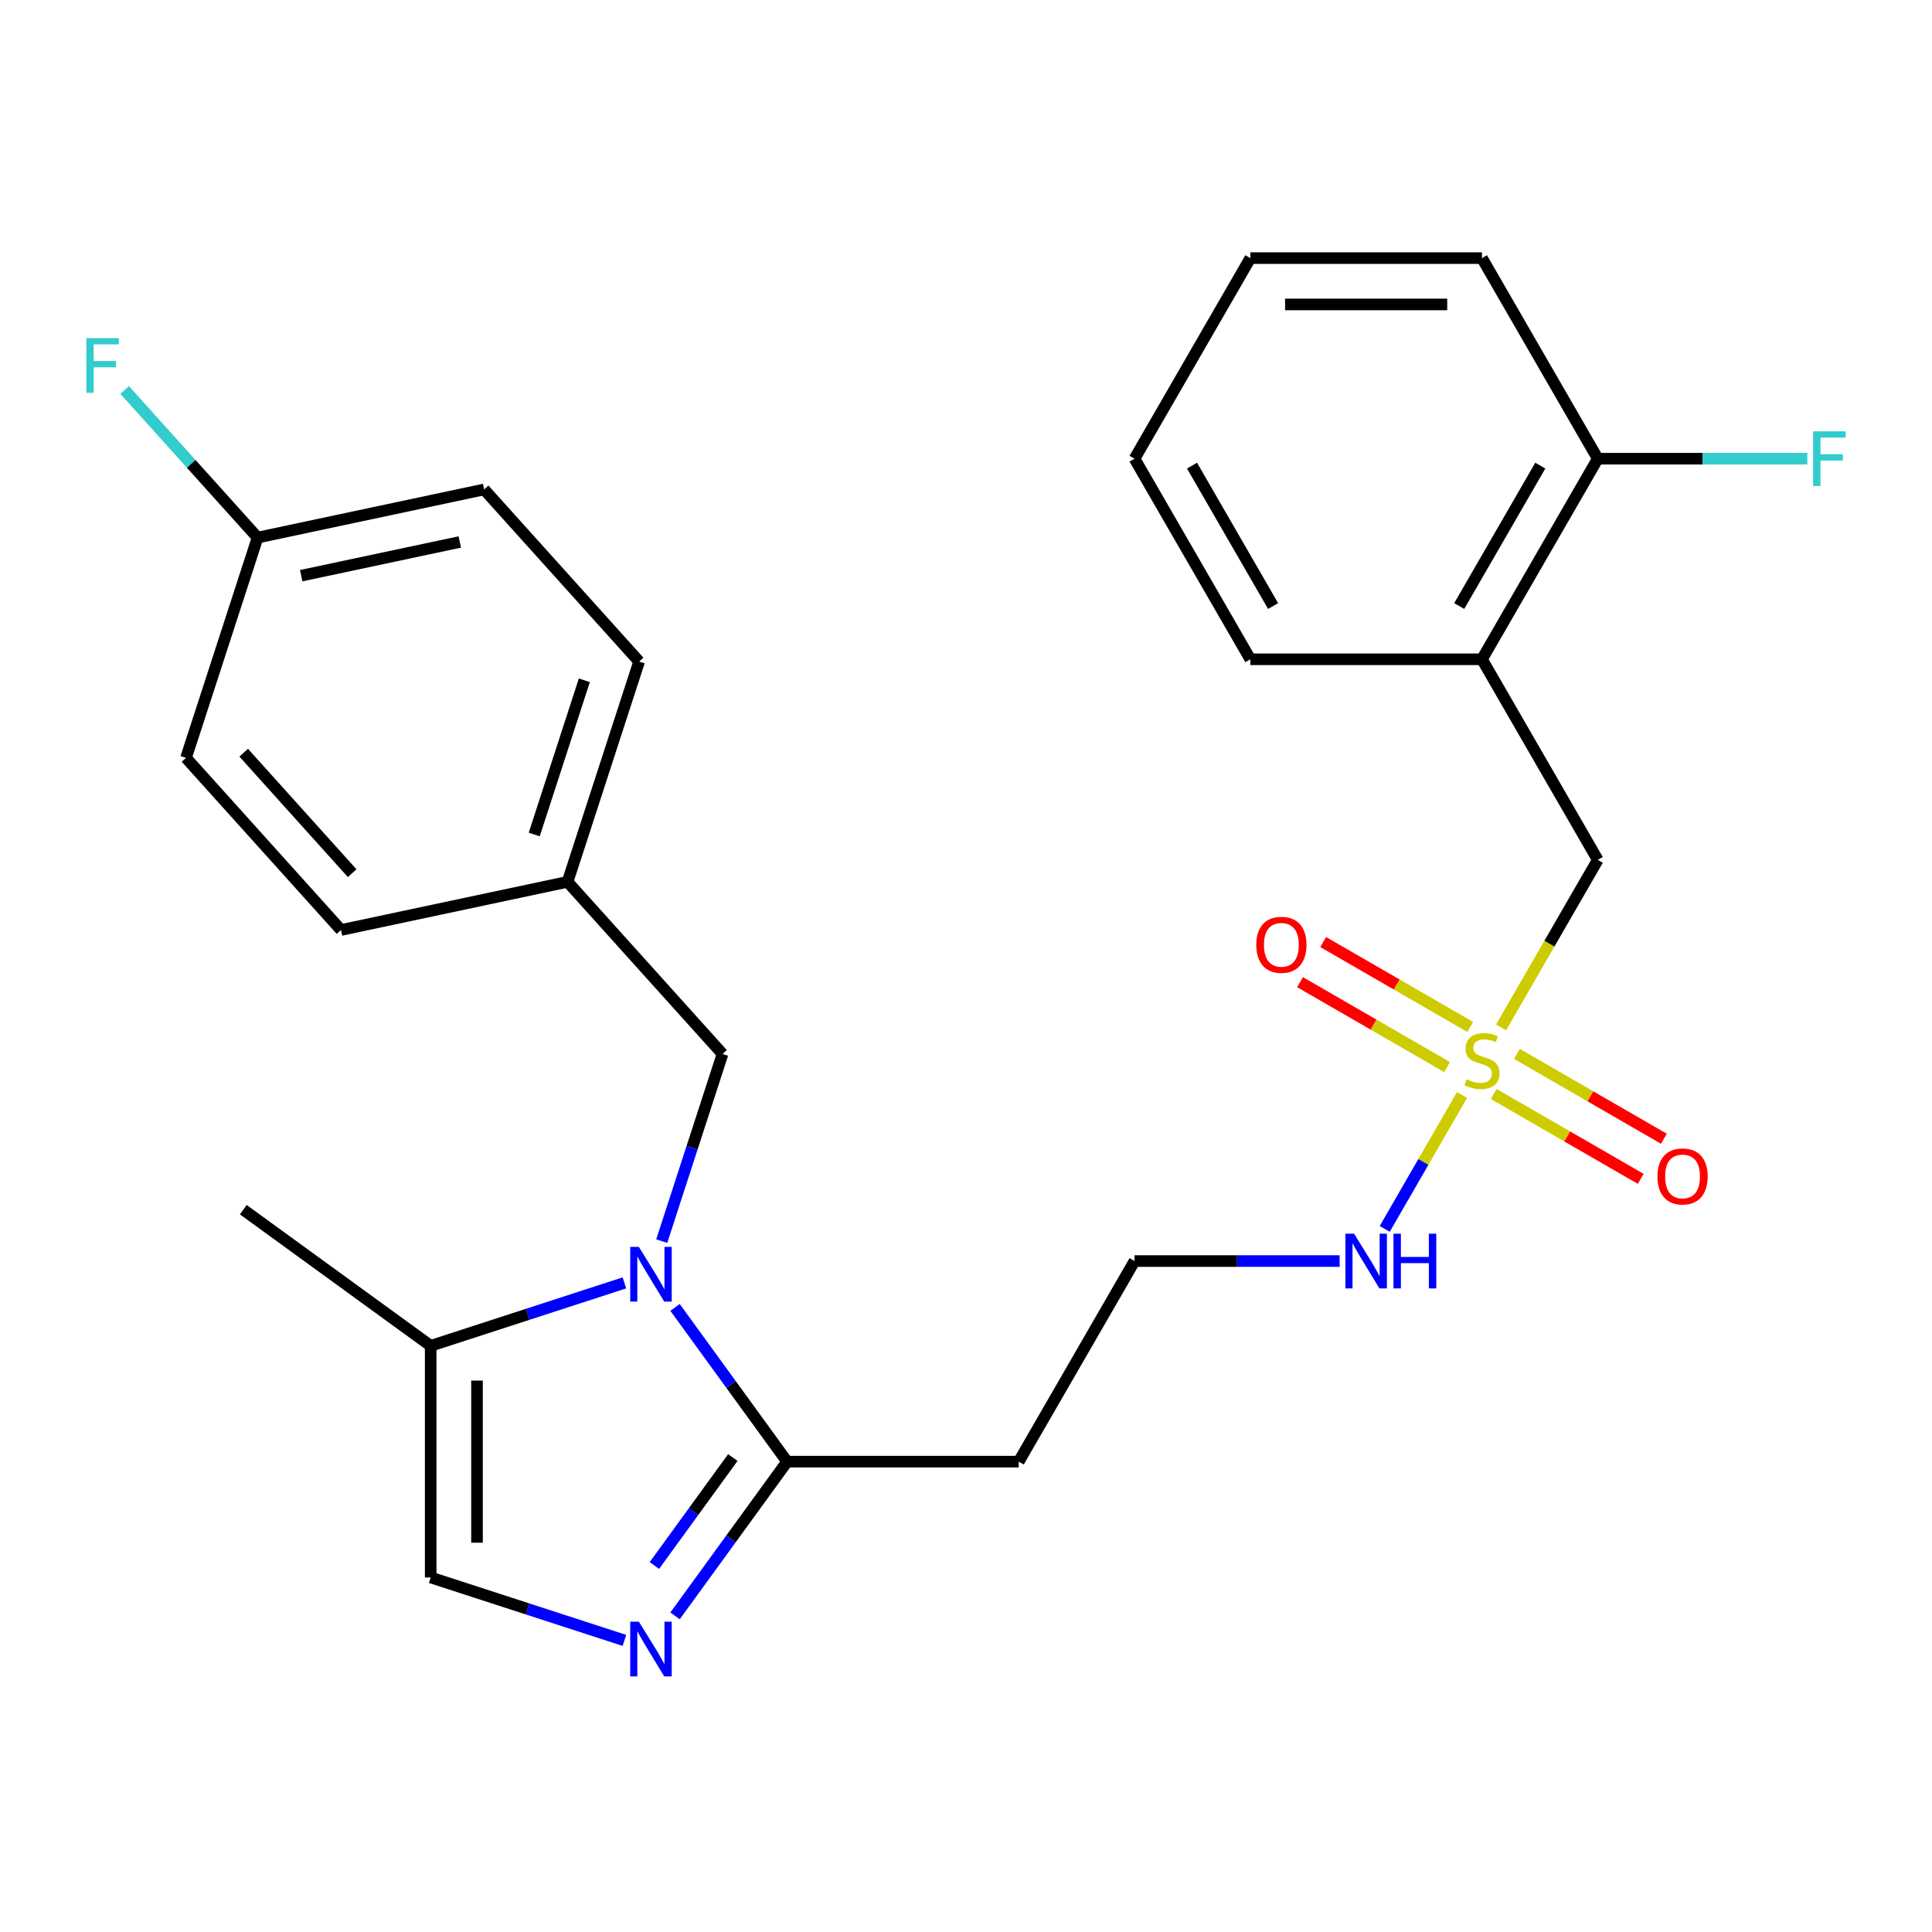 <?xml version='1.0' encoding='iso-8859-1'?>
<svg version='1.1' baseProfile='full'
              xmlns='http://www.w3.org/2000/svg'
                      xmlns:rdkit='http://www.rdkit.org/xml'
                      xmlns:xlink='http://www.w3.org/1999/xlink'
                  xml:space='preserve'
width='1000px' height='1000px' viewBox='0 0 1000 1000'>
<!-- END OF HEADER -->
<rect style='opacity:1.0;fill:#FFFFFF;stroke:none' width='1000' height='1000' x='0' y='0'> </rect>
<path class='bond-5' d='M 776.946,531.778 L 801.977,488.424' style='fill:none;fill-rule:evenodd;stroke:#CCCC00;stroke-width:6px;stroke-linecap:butt;stroke-linejoin:miter;stroke-opacity:1' />
<path class='bond-5' d='M 801.977,488.424 L 827.007,445.07' style='fill:none;fill-rule:evenodd;stroke:#000000;stroke-width:6px;stroke-linecap:butt;stroke-linejoin:miter;stroke-opacity:1' />
<path class='bond-8' d='M 773.147,566.25 L 811.196,588.218' style='fill:none;fill-rule:evenodd;stroke:#CCCC00;stroke-width:6px;stroke-linecap:butt;stroke-linejoin:miter;stroke-opacity:1' />
<path class='bond-8' d='M 811.196,588.218 L 849.245,610.186' style='fill:none;fill-rule:evenodd;stroke:#FF0000;stroke-width:6px;stroke-linecap:butt;stroke-linejoin:miter;stroke-opacity:1' />
<path class='bond-8' d='M 785.135,545.485 L 823.185,567.453' style='fill:none;fill-rule:evenodd;stroke:#CCCC00;stroke-width:6px;stroke-linecap:butt;stroke-linejoin:miter;stroke-opacity:1' />
<path class='bond-8' d='M 823.185,567.453 L 861.234,589.421' style='fill:none;fill-rule:evenodd;stroke:#FF0000;stroke-width:6px;stroke-linecap:butt;stroke-linejoin:miter;stroke-opacity:1' />
<path class='bond-9' d='M 760.981,531.54 L 722.932,509.572' style='fill:none;fill-rule:evenodd;stroke:#CCCC00;stroke-width:6px;stroke-linecap:butt;stroke-linejoin:miter;stroke-opacity:1' />
<path class='bond-9' d='M 722.932,509.572 L 684.882,487.604' style='fill:none;fill-rule:evenodd;stroke:#FF0000;stroke-width:6px;stroke-linecap:butt;stroke-linejoin:miter;stroke-opacity:1' />
<path class='bond-9' d='M 748.992,552.305 L 710.943,530.337' style='fill:none;fill-rule:evenodd;stroke:#CCCC00;stroke-width:6px;stroke-linecap:butt;stroke-linejoin:miter;stroke-opacity:1' />
<path class='bond-9' d='M 710.943,530.337 L 672.894,508.369' style='fill:none;fill-rule:evenodd;stroke:#FF0000;stroke-width:6px;stroke-linecap:butt;stroke-linejoin:miter;stroke-opacity:1' />
<path class='bond-10' d='M 756.742,566.772 L 736.735,601.425' style='fill:none;fill-rule:evenodd;stroke:#CCCC00;stroke-width:6px;stroke-linecap:butt;stroke-linejoin:miter;stroke-opacity:1' />
<path class='bond-10' d='M 736.735,601.425 L 716.728,636.078' style='fill:none;fill-rule:evenodd;stroke:#0000FF;stroke-width:6px;stroke-linecap:butt;stroke-linejoin:miter;stroke-opacity:1' />
<path class='bond-0' d='M 349.403,676.711 L 378.404,716.627' style='fill:none;fill-rule:evenodd;stroke:#0000FF;stroke-width:6px;stroke-linecap:butt;stroke-linejoin:miter;stroke-opacity:1' />
<path class='bond-0' d='M 378.404,716.627 L 407.405,756.544' style='fill:none;fill-rule:evenodd;stroke:#000000;stroke-width:6px;stroke-linecap:butt;stroke-linejoin:miter;stroke-opacity:1' />
<path class='bond-3' d='M 323.201,664.017 L 273.06,680.309' style='fill:none;fill-rule:evenodd;stroke:#0000FF;stroke-width:6px;stroke-linecap:butt;stroke-linejoin:miter;stroke-opacity:1' />
<path class='bond-3' d='M 273.06,680.309 L 222.92,696.601' style='fill:none;fill-rule:evenodd;stroke:#000000;stroke-width:6px;stroke-linecap:butt;stroke-linejoin:miter;stroke-opacity:1' />
<path class='bond-7' d='M 342.513,642.397 L 358.249,593.966' style='fill:none;fill-rule:evenodd;stroke:#0000FF;stroke-width:6px;stroke-linecap:butt;stroke-linejoin:miter;stroke-opacity:1' />
<path class='bond-7' d='M 358.249,593.966 L 373.985,545.535' style='fill:none;fill-rule:evenodd;stroke:#000000;stroke-width:6px;stroke-linecap:butt;stroke-linejoin:miter;stroke-opacity:1' />
<path class='bond-1' d='M 349.403,836.377 L 378.404,796.46' style='fill:none;fill-rule:evenodd;stroke:#0000FF;stroke-width:6px;stroke-linecap:butt;stroke-linejoin:miter;stroke-opacity:1' />
<path class='bond-1' d='M 378.404,796.46 L 407.405,756.544' style='fill:none;fill-rule:evenodd;stroke:#000000;stroke-width:6px;stroke-linecap:butt;stroke-linejoin:miter;stroke-opacity:1' />
<path class='bond-1' d='M 338.706,810.308 L 359.006,782.367' style='fill:none;fill-rule:evenodd;stroke:#0000FF;stroke-width:6px;stroke-linecap:butt;stroke-linejoin:miter;stroke-opacity:1' />
<path class='bond-1' d='M 359.006,782.367 L 379.307,754.425' style='fill:none;fill-rule:evenodd;stroke:#000000;stroke-width:6px;stroke-linecap:butt;stroke-linejoin:miter;stroke-opacity:1' />
<path class='bond-4' d='M 323.201,849.07 L 273.06,832.779' style='fill:none;fill-rule:evenodd;stroke:#0000FF;stroke-width:6px;stroke-linecap:butt;stroke-linejoin:miter;stroke-opacity:1' />
<path class='bond-4' d='M 273.06,832.779 L 222.92,816.487' style='fill:none;fill-rule:evenodd;stroke:#000000;stroke-width:6px;stroke-linecap:butt;stroke-linejoin:miter;stroke-opacity:1' />
<path class='bond-2' d='M 407.405,756.544 L 527.292,756.544' style='fill:none;fill-rule:evenodd;stroke:#000000;stroke-width:6px;stroke-linecap:butt;stroke-linejoin:miter;stroke-opacity:1' />
<path class='bond-22' d='M 222.92,696.601 L 125.93,626.133' style='fill:none;fill-rule:evenodd;stroke:#000000;stroke-width:6px;stroke-linecap:butt;stroke-linejoin:miter;stroke-opacity:1' />
<path class='bond-28' d='M 222.92,696.601 L 222.92,816.487' style='fill:none;fill-rule:evenodd;stroke:#000000;stroke-width:6px;stroke-linecap:butt;stroke-linejoin:miter;stroke-opacity:1' />
<path class='bond-28' d='M 246.897,714.584 L 246.897,798.504' style='fill:none;fill-rule:evenodd;stroke:#000000;stroke-width:6px;stroke-linecap:butt;stroke-linejoin:miter;stroke-opacity:1' />
<path class='bond-6' d='M 827.007,445.07 L 767.064,341.246' style='fill:none;fill-rule:evenodd;stroke:#000000;stroke-width:6px;stroke-linecap:butt;stroke-linejoin:miter;stroke-opacity:1' />
<path class='bond-12' d='M 767.064,341.246 L 827.007,237.422' style='fill:none;fill-rule:evenodd;stroke:#000000;stroke-width:6px;stroke-linecap:butt;stroke-linejoin:miter;stroke-opacity:1' />
<path class='bond-12' d='M 755.29,313.684 L 797.251,241.007' style='fill:none;fill-rule:evenodd;stroke:#000000;stroke-width:6px;stroke-linecap:butt;stroke-linejoin:miter;stroke-opacity:1' />
<path class='bond-23' d='M 767.064,341.246 L 647.178,341.246' style='fill:none;fill-rule:evenodd;stroke:#000000;stroke-width:6px;stroke-linecap:butt;stroke-linejoin:miter;stroke-opacity:1' />
<path class='bond-13' d='M 373.985,545.535 L 293.765,456.443' style='fill:none;fill-rule:evenodd;stroke:#000000;stroke-width:6px;stroke-linecap:butt;stroke-linejoin:miter;stroke-opacity:1' />
<path class='bond-14' d='M 693.384,652.719 L 640.309,652.719' style='fill:none;fill-rule:evenodd;stroke:#0000FF;stroke-width:6px;stroke-linecap:butt;stroke-linejoin:miter;stroke-opacity:1' />
<path class='bond-14' d='M 640.309,652.719 L 587.235,652.719' style='fill:none;fill-rule:evenodd;stroke:#000000;stroke-width:6px;stroke-linecap:butt;stroke-linejoin:miter;stroke-opacity:1' />
<path class='bond-11' d='M 527.292,756.544 L 587.235,652.719' style='fill:none;fill-rule:evenodd;stroke:#000000;stroke-width:6px;stroke-linecap:butt;stroke-linejoin:miter;stroke-opacity:1' />
<path class='bond-16' d='M 827.007,237.422 L 881.241,237.422' style='fill:none;fill-rule:evenodd;stroke:#000000;stroke-width:6px;stroke-linecap:butt;stroke-linejoin:miter;stroke-opacity:1' />
<path class='bond-16' d='M 881.241,237.422 L 935.476,237.422' style='fill:none;fill-rule:evenodd;stroke:#33CCCC;stroke-width:6px;stroke-linecap:butt;stroke-linejoin:miter;stroke-opacity:1' />
<path class='bond-24' d='M 827.007,237.422 L 767.064,133.597' style='fill:none;fill-rule:evenodd;stroke:#000000;stroke-width:6px;stroke-linecap:butt;stroke-linejoin:miter;stroke-opacity:1' />
<path class='bond-18' d='M 293.765,456.443 L 176.499,481.368' style='fill:none;fill-rule:evenodd;stroke:#000000;stroke-width:6px;stroke-linecap:butt;stroke-linejoin:miter;stroke-opacity:1' />
<path class='bond-19' d='M 293.765,456.443 L 330.812,342.424' style='fill:none;fill-rule:evenodd;stroke:#000000;stroke-width:6px;stroke-linecap:butt;stroke-linejoin:miter;stroke-opacity:1' />
<path class='bond-19' d='M 276.519,431.93 L 302.452,352.118' style='fill:none;fill-rule:evenodd;stroke:#000000;stroke-width:6px;stroke-linecap:butt;stroke-linejoin:miter;stroke-opacity:1' />
<path class='bond-15' d='M 133.326,278.257 L 250.593,253.331' style='fill:none;fill-rule:evenodd;stroke:#000000;stroke-width:6px;stroke-linecap:butt;stroke-linejoin:miter;stroke-opacity:1' />
<path class='bond-15' d='M 155.902,297.971 L 237.988,280.523' style='fill:none;fill-rule:evenodd;stroke:#000000;stroke-width:6px;stroke-linecap:butt;stroke-linejoin:miter;stroke-opacity:1' />
<path class='bond-17' d='M 133.326,278.257 L 98.925,240.051' style='fill:none;fill-rule:evenodd;stroke:#000000;stroke-width:6px;stroke-linecap:butt;stroke-linejoin:miter;stroke-opacity:1' />
<path class='bond-17' d='M 98.925,240.051 L 64.524,201.844' style='fill:none;fill-rule:evenodd;stroke:#33CCCC;stroke-width:6px;stroke-linecap:butt;stroke-linejoin:miter;stroke-opacity:1' />
<path class='bond-29' d='M 133.326,278.257 L 96.28,392.276' style='fill:none;fill-rule:evenodd;stroke:#000000;stroke-width:6px;stroke-linecap:butt;stroke-linejoin:miter;stroke-opacity:1' />
<path class='bond-21' d='M 176.499,481.368 L 96.28,392.276' style='fill:none;fill-rule:evenodd;stroke:#000000;stroke-width:6px;stroke-linecap:butt;stroke-linejoin:miter;stroke-opacity:1' />
<path class='bond-21' d='M 182.285,451.961 L 126.131,389.596' style='fill:none;fill-rule:evenodd;stroke:#000000;stroke-width:6px;stroke-linecap:butt;stroke-linejoin:miter;stroke-opacity:1' />
<path class='bond-20' d='M 330.812,342.424 L 250.593,253.331' style='fill:none;fill-rule:evenodd;stroke:#000000;stroke-width:6px;stroke-linecap:butt;stroke-linejoin:miter;stroke-opacity:1' />
<path class='bond-25' d='M 647.178,341.246 L 587.235,237.422' style='fill:none;fill-rule:evenodd;stroke:#000000;stroke-width:6px;stroke-linecap:butt;stroke-linejoin:miter;stroke-opacity:1' />
<path class='bond-25' d='M 658.951,313.684 L 616.991,241.007' style='fill:none;fill-rule:evenodd;stroke:#000000;stroke-width:6px;stroke-linecap:butt;stroke-linejoin:miter;stroke-opacity:1' />
<path class='bond-27' d='M 767.064,133.597 L 647.178,133.597' style='fill:none;fill-rule:evenodd;stroke:#000000;stroke-width:6px;stroke-linecap:butt;stroke-linejoin:miter;stroke-opacity:1' />
<path class='bond-27' d='M 749.081,157.574 L 665.161,157.574' style='fill:none;fill-rule:evenodd;stroke:#000000;stroke-width:6px;stroke-linecap:butt;stroke-linejoin:miter;stroke-opacity:1' />
<path class='bond-26' d='M 587.235,237.422 L 647.178,133.597' style='fill:none;fill-rule:evenodd;stroke:#000000;stroke-width:6px;stroke-linecap:butt;stroke-linejoin:miter;stroke-opacity:1' />
<path  class='atom-0' d='M 759.064 558.615
Q 759.384 558.735, 760.704 559.295
Q 762.024 559.855, 763.464 560.215
Q 764.944 560.535, 766.384 560.535
Q 769.064 560.535, 770.624 559.255
Q 772.184 557.935, 772.184 555.655
Q 772.184 554.095, 771.384 553.135
Q 770.624 552.175, 769.424 551.655
Q 768.224 551.135, 766.224 550.535
Q 763.704 549.775, 762.184 549.055
Q 760.704 548.335, 759.624 546.815
Q 758.584 545.295, 758.584 542.735
Q 758.584 539.175, 760.984 536.975
Q 763.424 534.775, 768.224 534.775
Q 771.504 534.775, 775.224 536.335
L 774.304 539.415
Q 770.904 538.015, 768.344 538.015
Q 765.584 538.015, 764.064 539.175
Q 762.544 540.295, 762.584 542.255
Q 762.584 543.775, 763.344 544.695
Q 764.144 545.615, 765.264 546.135
Q 766.424 546.655, 768.344 547.255
Q 770.904 548.055, 772.424 548.855
Q 773.944 549.655, 775.024 551.295
Q 776.144 552.895, 776.144 555.655
Q 776.144 559.575, 773.504 561.695
Q 770.904 563.775, 766.544 563.775
Q 764.024 563.775, 762.104 563.215
Q 760.224 562.695, 757.984 561.775
L 759.064 558.615
' fill='#CCCC00'/>
<path  class='atom-1' d='M 330.678 645.394
L 339.958 660.394
Q 340.878 661.874, 342.358 664.554
Q 343.838 667.234, 343.918 667.394
L 343.918 645.394
L 347.678 645.394
L 347.678 673.714
L 343.798 673.714
L 333.838 657.314
Q 332.678 655.394, 331.438 653.194
Q 330.238 650.994, 329.878 650.314
L 329.878 673.714
L 326.198 673.714
L 326.198 645.394
L 330.678 645.394
' fill='#0000FF'/>
<path  class='atom-2' d='M 330.678 839.374
L 339.958 854.374
Q 340.878 855.854, 342.358 858.534
Q 343.838 861.214, 343.918 861.374
L 343.918 839.374
L 347.678 839.374
L 347.678 867.694
L 343.798 867.694
L 333.838 851.294
Q 332.678 849.374, 331.438 847.174
Q 330.238 844.974, 329.878 844.294
L 329.878 867.694
L 326.198 867.694
L 326.198 839.374
L 330.678 839.374
' fill='#0000FF'/>
<path  class='atom-9' d='M 857.888 608.918
Q 857.888 602.118, 861.248 598.318
Q 864.608 594.518, 870.888 594.518
Q 877.168 594.518, 880.528 598.318
Q 883.888 602.118, 883.888 608.918
Q 883.888 615.798, 880.488 619.718
Q 877.088 623.598, 870.888 623.598
Q 864.648 623.598, 861.248 619.718
Q 857.888 615.838, 857.888 608.918
M 870.888 620.398
Q 875.208 620.398, 877.528 617.518
Q 879.888 614.598, 879.888 608.918
Q 879.888 603.358, 877.528 600.558
Q 875.208 597.718, 870.888 597.718
Q 866.568 597.718, 864.208 600.518
Q 861.888 603.318, 861.888 608.918
Q 861.888 614.638, 864.208 617.518
Q 866.568 620.398, 870.888 620.398
' fill='#FF0000'/>
<path  class='atom-10' d='M 650.239 489.032
Q 650.239 482.232, 653.599 478.432
Q 656.959 474.632, 663.239 474.632
Q 669.519 474.632, 672.879 478.432
Q 676.239 482.232, 676.239 489.032
Q 676.239 495.912, 672.839 499.832
Q 669.439 503.712, 663.239 503.712
Q 656.999 503.712, 653.599 499.832
Q 650.239 495.952, 650.239 489.032
M 663.239 500.512
Q 667.559 500.512, 669.879 497.632
Q 672.239 494.712, 672.239 489.032
Q 672.239 483.472, 669.879 480.672
Q 667.559 477.832, 663.239 477.832
Q 658.919 477.832, 656.559 480.632
Q 654.239 483.432, 654.239 489.032
Q 654.239 494.752, 656.559 497.632
Q 658.919 500.512, 663.239 500.512
' fill='#FF0000'/>
<path  class='atom-11' d='M 700.861 638.559
L 710.141 653.559
Q 711.061 655.039, 712.541 657.719
Q 714.021 660.399, 714.101 660.559
L 714.101 638.559
L 717.861 638.559
L 717.861 666.879
L 713.981 666.879
L 704.021 650.479
Q 702.861 648.559, 701.621 646.359
Q 700.421 644.159, 700.061 643.479
L 700.061 666.879
L 696.381 666.879
L 696.381 638.559
L 700.861 638.559
' fill='#0000FF'/>
<path  class='atom-11' d='M 721.261 638.559
L 725.101 638.559
L 725.101 650.599
L 739.581 650.599
L 739.581 638.559
L 743.421 638.559
L 743.421 666.879
L 739.581 666.879
L 739.581 653.799
L 725.101 653.799
L 725.101 666.879
L 721.261 666.879
L 721.261 638.559
' fill='#0000FF'/>
<path  class='atom-17' d='M 938.473 223.262
L 955.313 223.262
L 955.313 226.502
L 942.273 226.502
L 942.273 235.102
L 953.873 235.102
L 953.873 238.382
L 942.273 238.382
L 942.273 251.582
L 938.473 251.582
L 938.473 223.262
' fill='#33CCCC'/>
<path  class='atom-18' d='M 44.687 175.004
L 61.527 175.004
L 61.527 178.244
L 48.487 178.244
L 48.487 186.844
L 60.087 186.844
L 60.087 190.124
L 48.487 190.124
L 48.487 203.324
L 44.687 203.324
L 44.687 175.004
' fill='#33CCCC'/>
</svg>
